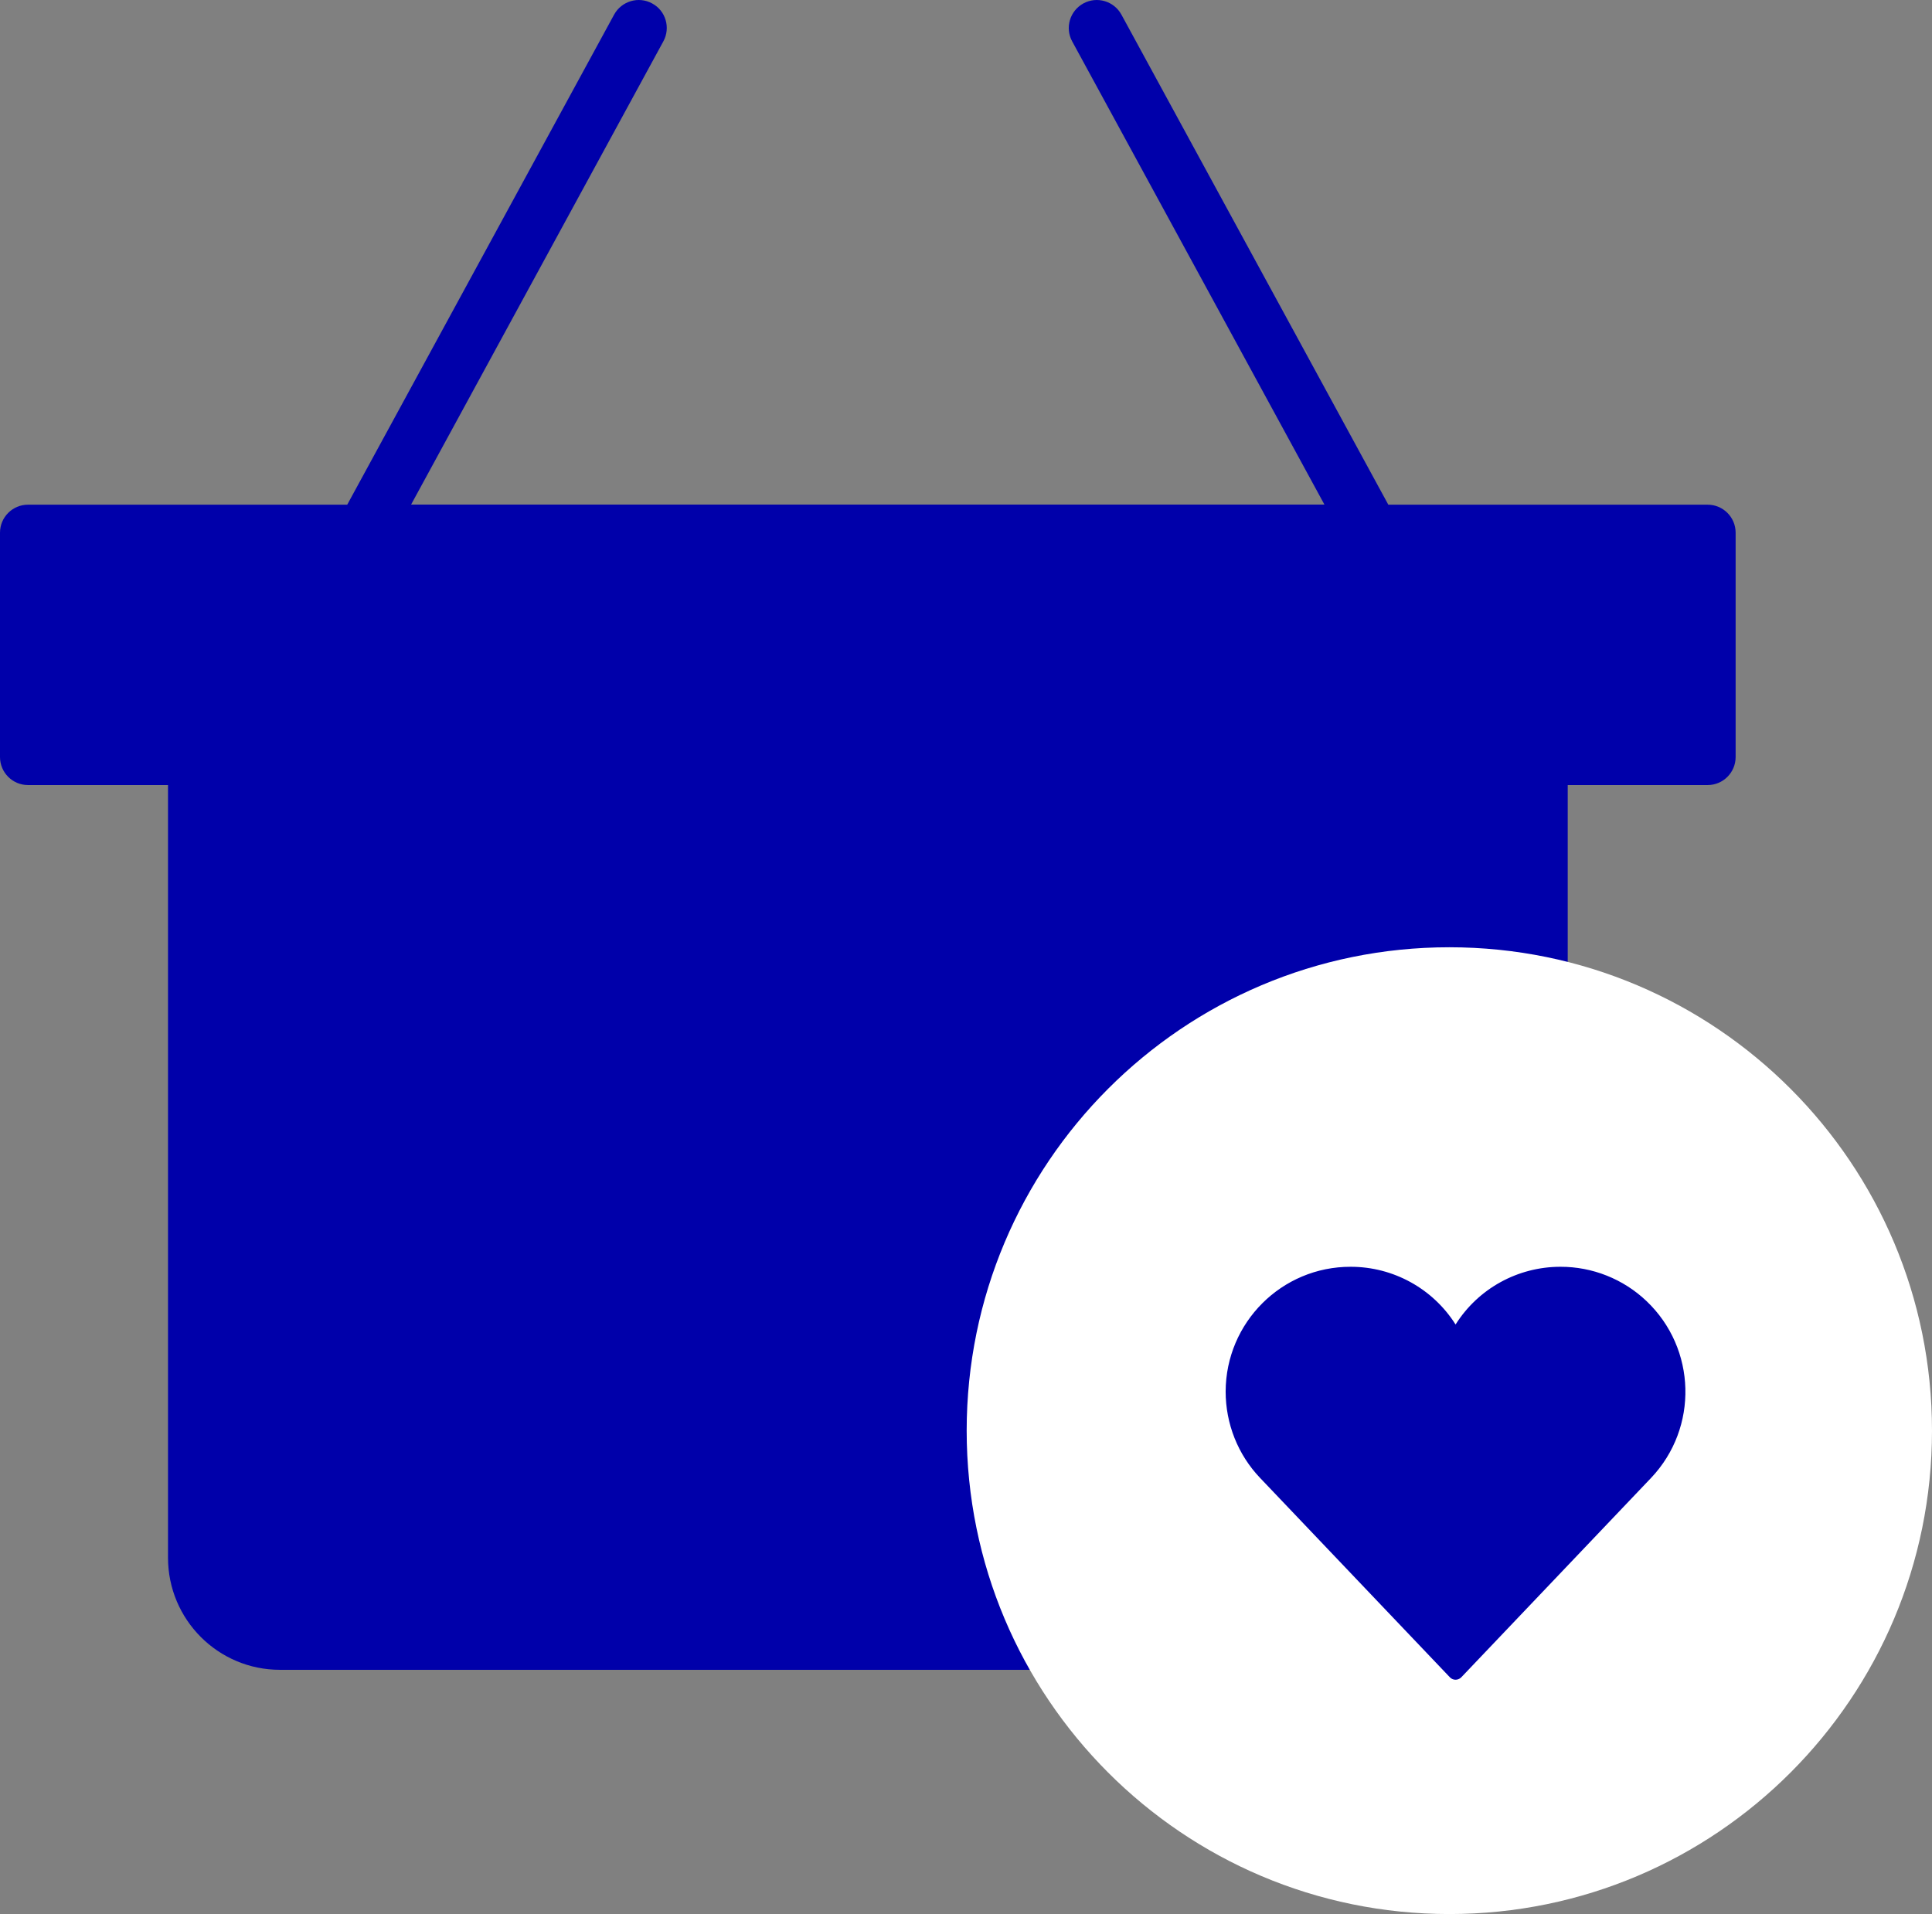 <svg width="109" height="108" viewBox="0 0 109 108" fill="none" xmlns="http://www.w3.org/2000/svg">
<rect x="0" y="0" width="109" height="108" fill="#808080" stroke="none"/>
<g clip-path="url(#clip0_777_711)">
<path d="M96.342 28.477H78.326L63.269 0.827C62.851 0.061 61.894 -0.226 61.123 0.193C60.359 0.612 60.073 1.57 60.491 2.336L74.722 28.471H23.193L37.424 2.336C37.843 1.57 37.562 0.606 36.792 0.193C36.027 -0.226 35.064 0.061 34.646 0.827L19.59 28.477H1.579C0.71 28.477 0 29.182 0 30.058V42.715C0 43.591 0.71 44.297 1.579 44.297H96.342C97.211 44.297 97.921 43.591 97.921 42.715V30.058C97.921 29.182 97.211 28.477 96.342 28.477Z" fill="#0000AA"/>
<path d="M63.891 81C58.422 75.374 67.774 74.498 73.243 68.877C75.938 66.111 70.547 62.816 74.343 62.816C77.159 62.816 76.62 57.091 78.98 58.695C81.302 57.113 84.052 56.254 86.907 56.254C87.424 56.254 87.936 56.287 88.448 56.342V43.597H9.479V87.893C9.479 91.387 12.306 94.219 15.794 94.219H73.897L63.891 80.994V81Z" fill="#0000AA"/>
<path d="M81.769 108C96.808 108 109 95.788 109 80.725C109 65.661 96.808 53.449 81.769 53.449C66.73 53.449 54.538 65.661 54.538 80.725C54.538 95.788 66.73 108 81.769 108Z" fill="white"/>
<path d="M88.035 71.478C85.636 71.478 83.403 72.702 82.121 74.735C80.839 72.707 78.606 71.478 76.207 71.478C72.318 71.467 69.16 74.619 69.149 78.515C69.149 80.328 69.837 82.074 71.086 83.386L81.797 94.638C81.967 94.82 82.248 94.825 82.429 94.654C82.429 94.654 82.44 94.643 82.446 94.638L93.156 83.386C95.83 80.559 95.715 76.096 92.892 73.412C91.583 72.167 89.839 71.473 88.035 71.478Z" fill="#0000AA"/>
</g>
<defs>
<clipPath id="clip0_777_711">
<rect width="109" height="108" fill="white"/>
</clipPath>
</defs>
</svg>
